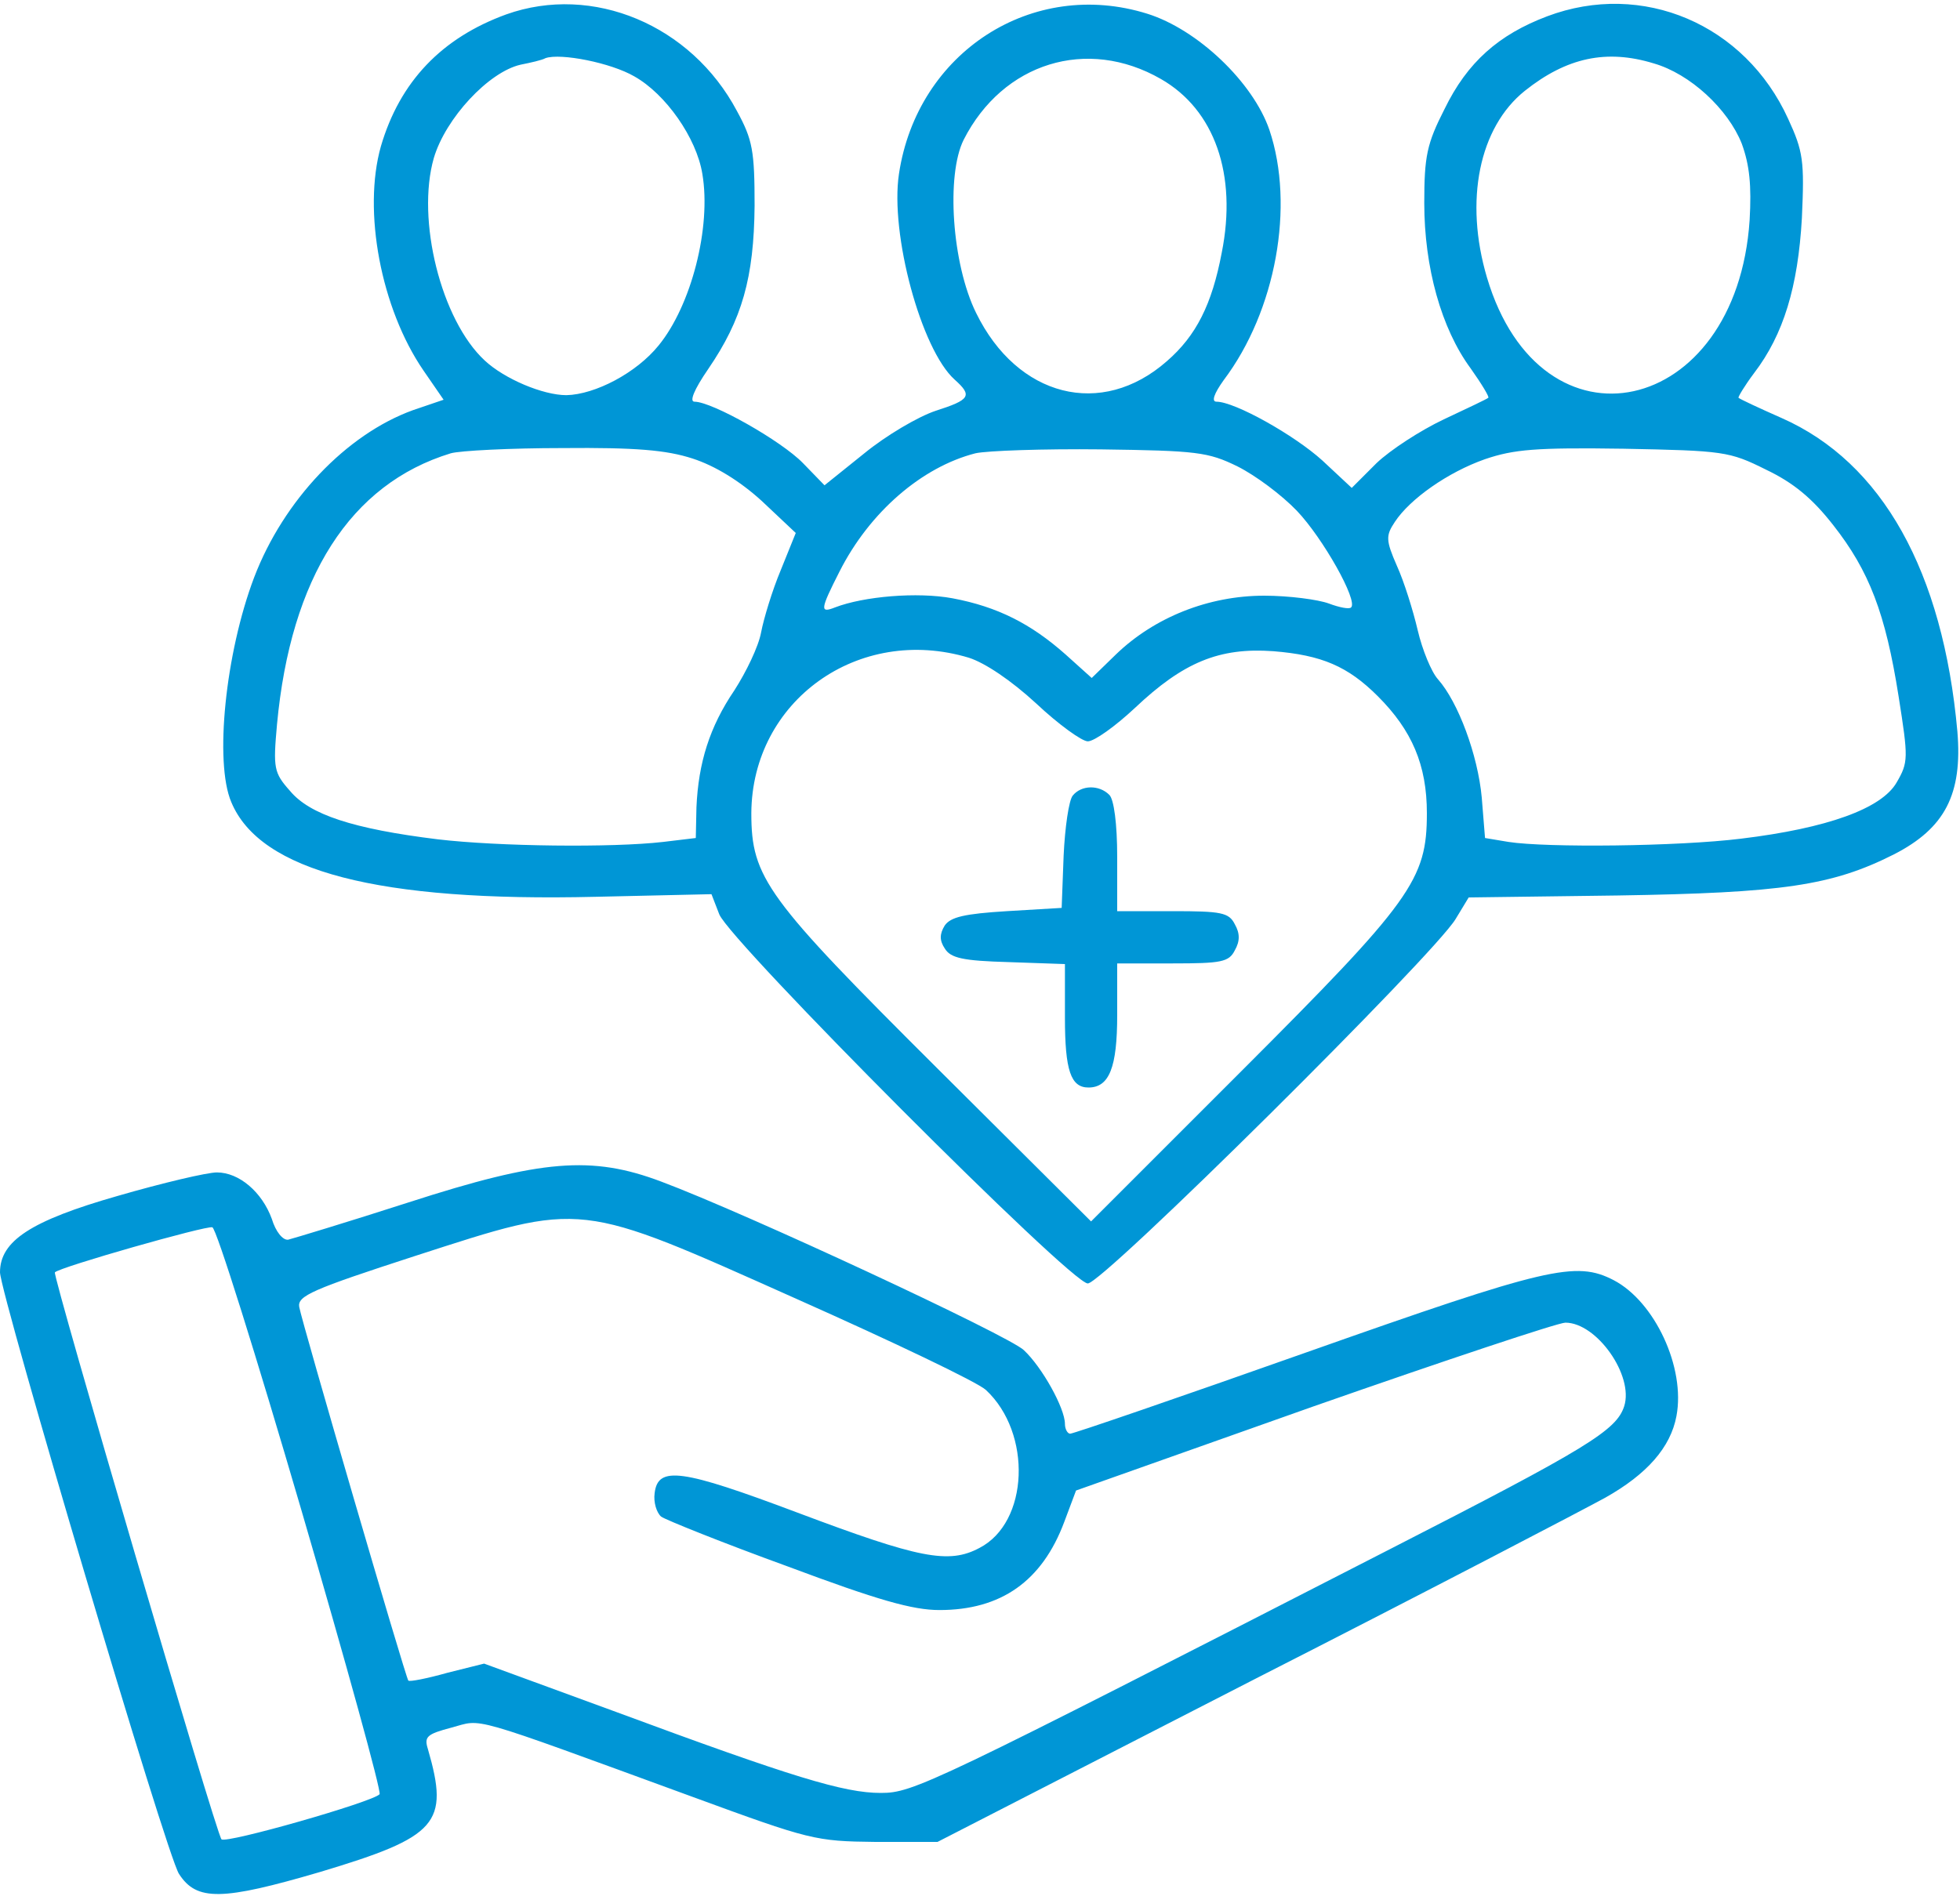<svg xmlns="http://www.w3.org/2000/svg" width="400" height="387" viewBox="0 0 400 387" fill="none"><path d="M103.332 2.933C90.132 7.733 81.599 16.667 77.733 29.867C73.999 43.067 77.733 62.933 86.399 75.6L90.532 81.6L84.266 83.733C70.666 88.667 57.866 102.133 51.866 117.867C45.999 133.333 43.733 155.6 47.199 163.733C53.066 177.867 77.199 184.133 121.599 183.067L145.199 182.533L146.799 186.667C149.199 192.4 218.533 262 221.999 262C225.066 262 292.666 194.933 297.066 187.6L299.732 183.2L330.132 182.8C363.732 182.267 373.866 180.8 386.532 174.4C396.932 169.067 400.532 162.133 399.466 149.333C396.532 116.667 384.132 94.4 363.599 85.333C359.066 83.333 355.066 81.467 354.799 81.2C354.666 81.067 355.999 78.8 357.999 76.133C363.999 68.267 366.932 58.533 367.732 44.533C368.266 32.8 367.999 30.933 364.932 24.267C356.132 4.933 335.199 -4 315.732 3.333C305.866 7.067 299.466 12.667 294.799 22.267C291.199 29.333 290.666 31.867 290.666 41.467C290.666 54.533 294.132 67.067 300.132 75.2C302.399 78.4 303.999 81.067 303.732 81.2C303.466 81.467 299.466 83.333 294.666 85.6C289.866 87.867 283.732 91.867 280.932 94.533L275.866 99.6L269.866 94C264.132 88.8 251.999 82 248.266 82C247.199 82 247.732 80.4 249.732 77.6C260.399 63.467 264.266 42 259.066 26.533C255.732 16.8 244.399 6 234.132 2.8C210.666 -4.533 187.199 10.667 183.466 35.467C181.599 47.733 187.999 71.333 194.799 77.467C198.533 80.8 197.999 81.6 190.932 83.867C187.332 85.067 180.799 88.933 176.399 92.533L168.266 99.067L163.866 94.533C159.466 90 145.332 82 141.732 82C140.666 82 141.599 79.6 144.532 75.333C151.466 65.2 153.866 56.667 153.999 42C153.999 30.8 153.599 28.533 150.399 22.667C141.066 5.067 120.932 -3.333 103.332 2.933ZM129.466 15.6C135.866 19.2 142.132 28.133 143.332 35.467C145.199 46.4 141.066 62.4 134.399 70.533C129.866 76.133 121.466 80.533 115.599 80.667C110.799 80.667 102.932 77.333 98.933 73.6C89.999 65.333 84.933 44.8 88.532 32.267C90.933 24.133 99.733 14.667 106.266 13.2C108.266 12.8 110.666 12.267 111.332 11.867C114.399 10.8 124.666 12.8 129.466 15.6ZM236.932 16.133C247.866 22.4 252.532 35.6 249.332 51.6C247.332 62.133 244.132 68.533 238.132 73.733C224.799 85.467 207.599 81.067 199.199 63.867C194.266 53.867 193.066 35.733 196.666 28.533C204.666 12.8 221.866 7.467 236.932 16.133ZM337.466 12.933C344.932 15.067 352.666 22.267 355.466 29.333C357.066 33.733 357.466 37.867 357.066 44.933C354.399 85.2 314.532 93.867 303.466 56.667C298.799 40.933 301.866 26 311.199 18.533C319.732 11.733 327.866 10 337.466 12.933ZM141.332 93.6C145.866 95.067 150.932 98.133 155.466 102.267L162.399 108.8L159.332 116.4C157.599 120.533 155.866 126.267 155.332 129.067C154.799 132 152.266 137.2 149.866 140.933C144.799 148.4 142.532 155.733 142.132 164.8L141.999 171.067L135.332 171.867C124.932 173.067 101.732 172.8 89.332 171.333C71.999 169.2 63.199 166.267 59.199 161.467C55.866 157.733 55.733 156.8 56.532 147.867C59.333 117.867 71.466 98.8 91.999 92.533C93.866 92 104.132 91.467 114.799 91.467C129.732 91.333 135.999 91.867 141.332 93.6ZM252.532 95.2C256.266 97.067 261.599 101.067 264.666 104.267C269.999 109.867 277.199 122.667 275.732 124C275.332 124.4 273.332 124 271.199 123.2C269.066 122.4 263.066 121.6 257.999 121.6C246.666 121.6 235.599 126 227.732 133.6L222.799 138.4L217.466 133.6C210.399 127.333 203.599 123.867 194.399 122.133C187.199 120.8 176.266 121.733 170.399 124C167.332 125.2 167.332 124.533 171.332 116.667C177.466 104.533 188.132 95.333 199.066 92.533C201.466 92 212.932 91.6 224.666 91.733C244.266 92 246.532 92.267 252.532 95.2ZM360.399 95.867C365.999 98.533 369.866 101.733 374.132 107.2C381.466 116.533 384.799 125.2 387.466 142.133C389.466 154.8 389.466 155.6 387.066 159.733C383.999 165.067 372.932 169.067 355.332 171.2C342.399 172.8 315.599 173.067 307.866 171.867L303.066 171.067L302.399 162.8C301.599 154.133 297.599 143.333 293.466 138.667C292.132 137.2 290.266 132.667 289.332 128.667C288.399 124.667 286.532 118.667 285.066 115.467C282.799 110.267 282.799 109.333 284.666 106.533C287.732 101.867 295.466 96.4 303.066 93.733C308.932 91.733 313.466 91.333 331.332 91.6C351.732 92 352.932 92.133 360.399 95.867ZM197.732 134.267C201.066 135.333 206.399 138.933 211.466 143.6C215.999 147.867 220.799 151.333 221.999 151.333C223.332 151.333 227.599 148.267 231.599 144.533C241.466 135.2 248.799 132.133 259.866 132.933C269.732 133.733 275.066 136 281.199 142.133C288.132 149.067 291.199 156.133 291.199 166C291.199 179.6 288.132 183.867 253.199 218.8L222.666 249.333L191.199 218C156.399 183.333 153.332 179.2 153.332 166C153.466 143.067 175.199 127.467 197.732 134.267Z" fill="#0096D6"></path><path d="M218.933 162.4C218.133 163.333 217.333 168.933 217.067 174.667L216.667 185.333L205.467 186C196.8 186.533 194 187.2 192.8 188.933C191.733 190.667 191.733 192 192.8 193.6C194 195.6 196.533 196.133 205.867 196.4L217.333 196.8V207.733C217.333 218.533 218.533 222 222.133 222C226.4 222 228 217.867 228 207.2V196.667H239.333C249.2 196.667 250.8 196.4 252 194C253.067 192.133 253.067 190.533 252 188.667C250.8 186.267 249.2 186 239.333 186H228V174.933C228 168.133 227.333 163.2 226.4 162.267C224.267 160.133 220.667 160.267 218.933 162.4Z" fill="#0096D6"></path><path d="M83.333 245.467C70.933 249.467 59.867 252.8 58.8 253.067C57.733 253.2 56.267 251.467 55.467 248.8C53.467 243.333 48.8 239.333 44.267 239.333C42.267 239.333 33.2 241.467 24 244.133C6.267 249.2 0 253.333 0 259.733C0.133 264.4 34 378.8 36.533 382.533C40.133 388.133 45.333 388 65.333 382.133C89.333 374.933 91.733 372.267 87.333 357.067C86.533 354.533 87.067 354 92.133 352.667C98.667 350.933 94.667 349.733 141.333 366.8C165.333 375.6 166.4 375.867 178.667 376H191.333L256 342.8C291.6 324.667 323.733 307.867 327.6 305.733C336.133 300.933 340.933 295.467 342.133 289.067C344 279.2 337.733 265.733 329.333 261.333C321.6 257.333 315.867 258.667 266.8 276C240.8 285.2 219.067 292.667 218.4 292.667C217.867 292.667 217.333 291.733 217.333 290.667C217.333 287.467 212.667 279.067 208.933 275.6C205.867 272.667 152.4 247.733 134.933 241.2C120.8 235.867 110.533 236.667 83.333 245.467ZM162.667 265.2C182.133 273.867 199.467 282.133 201.2 283.733C210.667 292.533 210 310.8 199.867 316C193.6 319.333 187.6 318.133 162.8 308.8C139.067 299.867 134.267 299.2 133.6 304.8C133.333 306.667 134 308.8 134.933 309.6C135.867 310.267 147.467 314.933 160.667 319.733C179.2 326.667 186.267 328.667 191.733 328.667C204.267 328.667 212.667 322.8 217.2 310.667L219.6 304.267L268.133 287.067C294.8 277.733 318 270 319.467 270C325.867 270 333.467 280.8 331.467 287.067C329.867 292 324 295.6 283.867 316.133C189.467 364.533 186.4 366 179.733 366C172.267 366 161.733 362.8 125.733 349.467L98.8 339.6L91.333 341.467C87.067 342.667 83.6 343.333 83.333 343.067C82.8 342.533 61.6 269.867 61.067 266.8C60.667 264.533 63.733 263.2 84.667 256.4C119.333 245.2 117.6 245.067 162.667 265.2ZM61.467 308.133C70.667 339.6 77.867 365.733 77.467 366.267C76 367.867 46.133 376.4 45.2 375.467C44.133 374.4 10.667 260.267 11.2 259.733C12.133 258.667 42.133 250.133 43.333 250.533C44.133 250.667 52.267 276.667 61.467 308.133Z" fill="#0096D6"></path></svg>